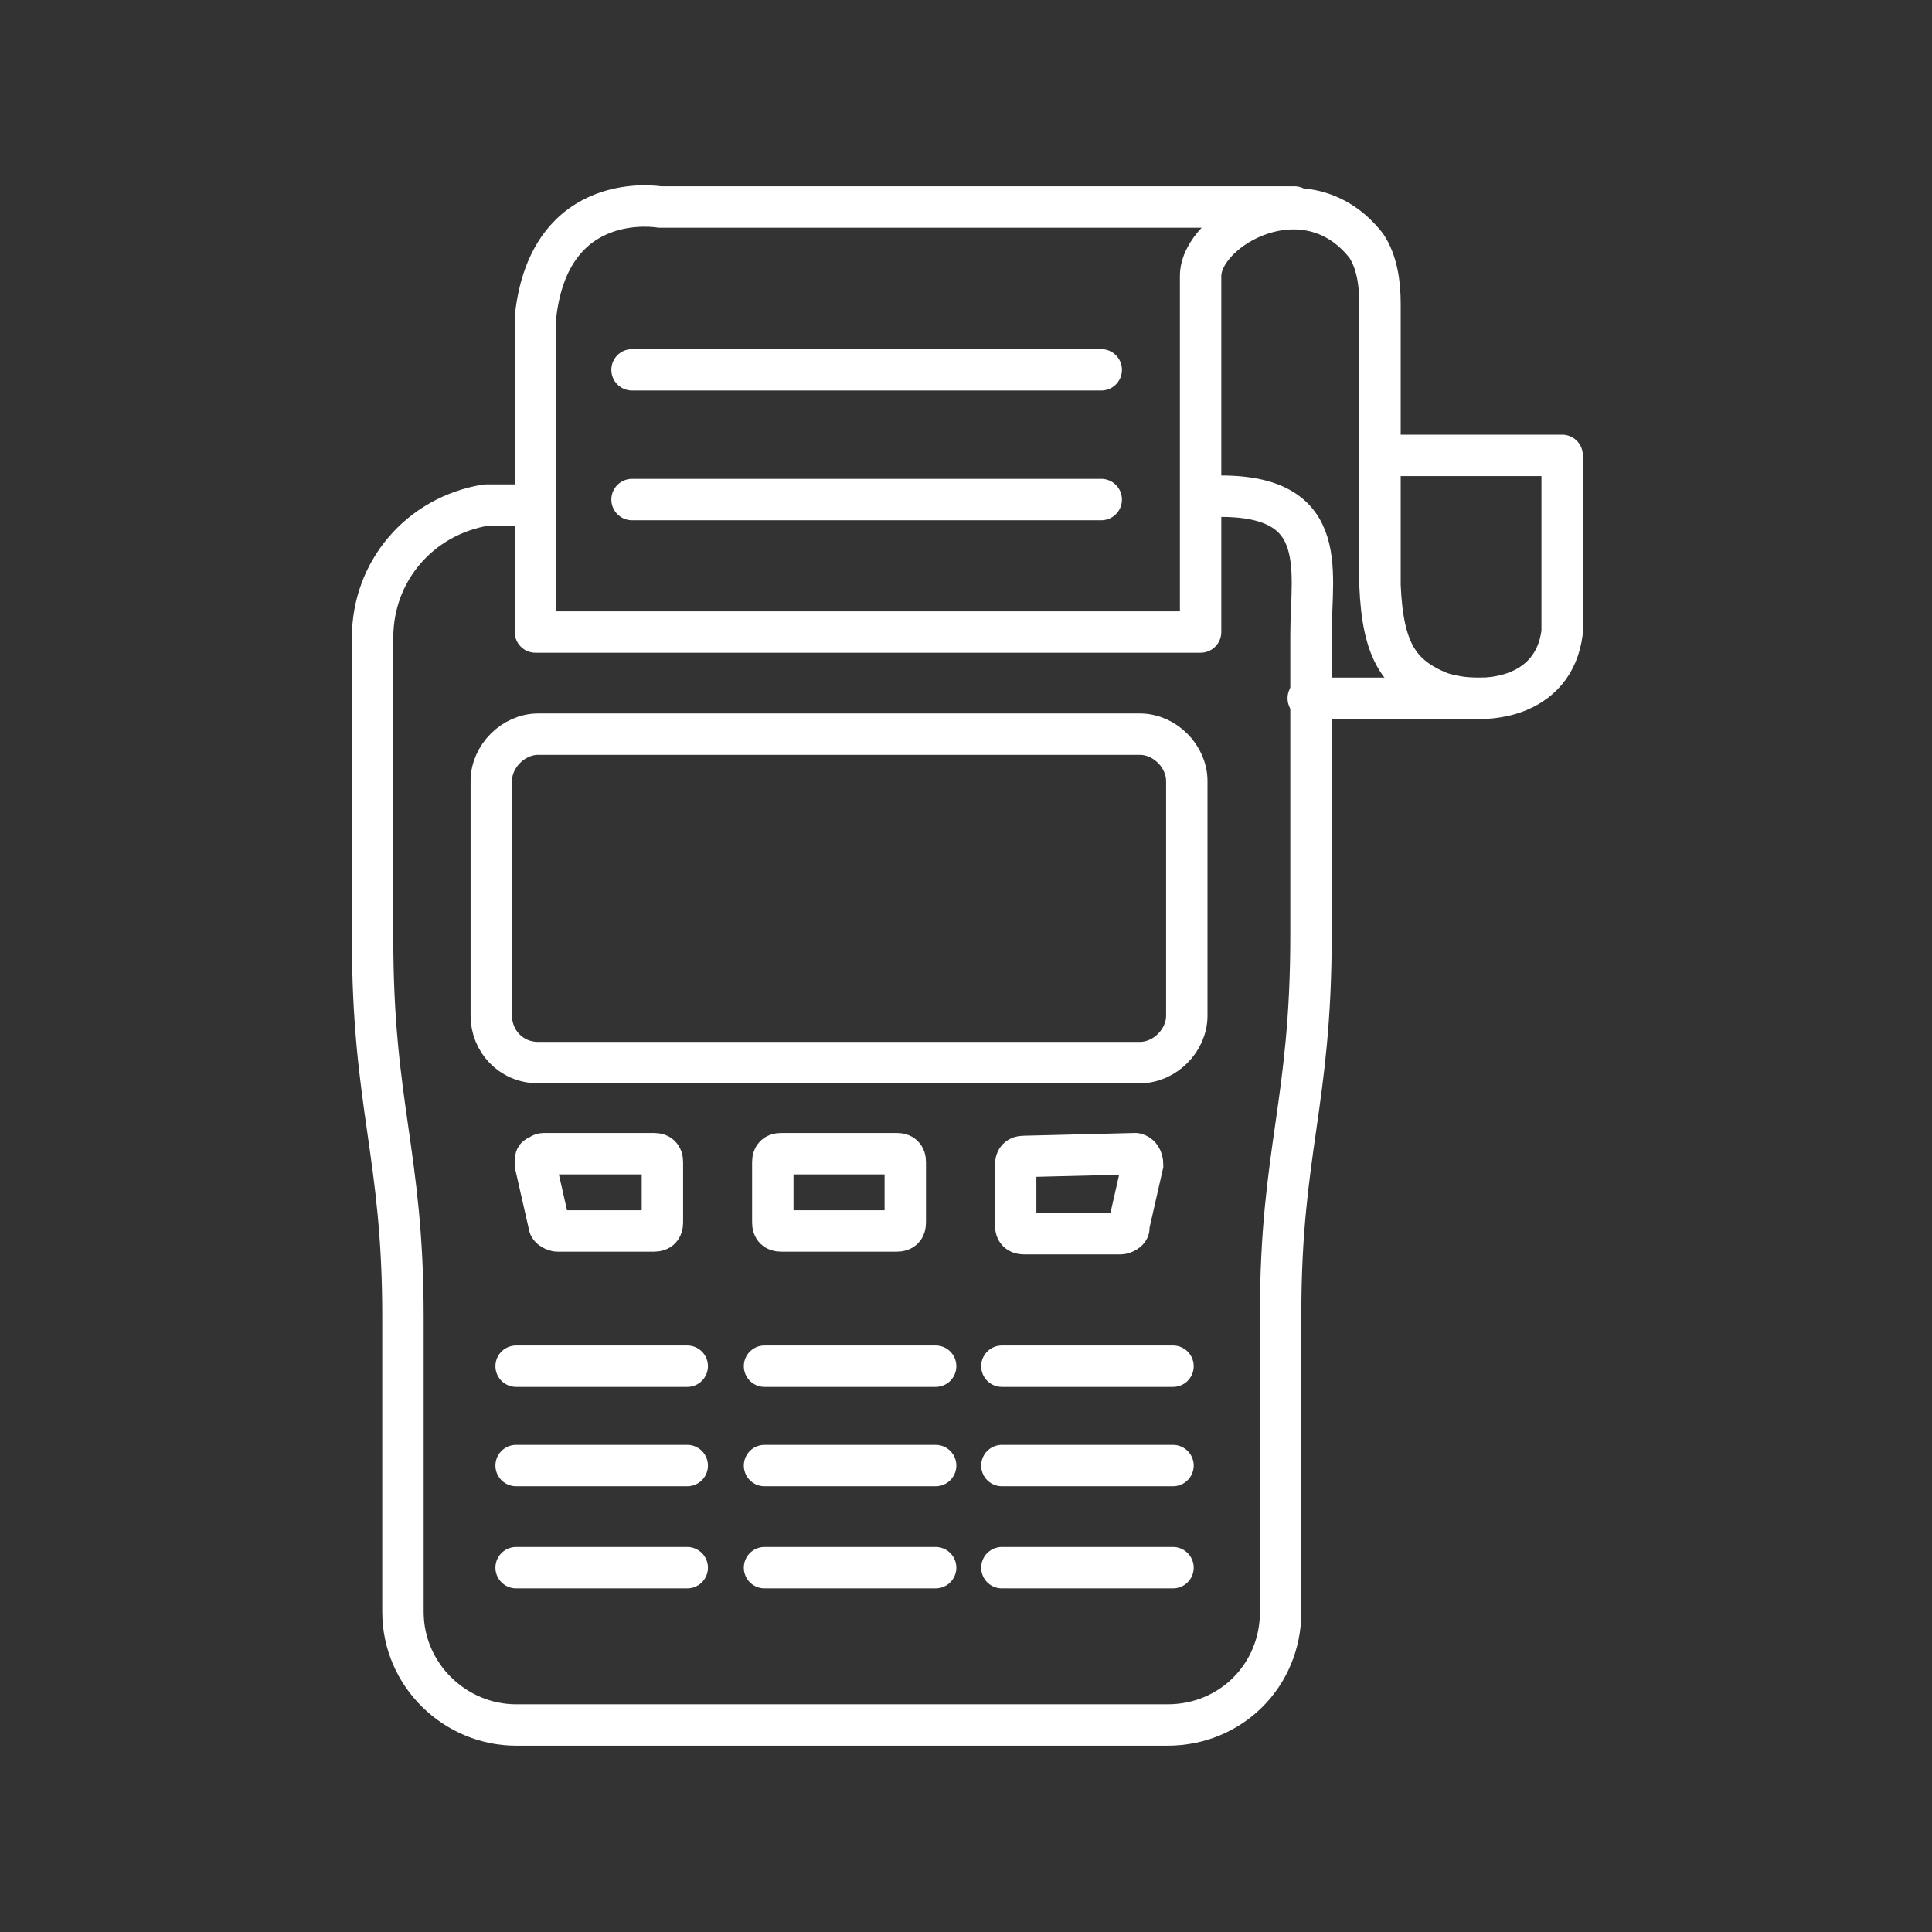 <?xml version="1.0" encoding="utf-8"?>
<!-- Generator: Adobe Illustrator 25.0.0, SVG Export Plug-In . SVG Version: 6.00 Build 0)  -->
<svg version="1.1" id="Layer_1" xmlns="http://www.w3.org/2000/svg" xmlns:xlink="http://www.w3.org/1999/xlink" x="0px" y="0px"
	 viewBox="0 0 70 70" style="enable-background:new 0 0 70 70;" xml:space="preserve">
<rect x="0" y="0" width="70" height="70" fill="#333333" stroke="none"/>
<style type="text/css">
	.st0{fill:none;stroke:#FFFFFF;stroke-width:1.5;stroke-linecap:round;stroke-linejoin:round;stroke-miterlimit:10;}
	.st1{fill:none;stroke:#FFFFFF;stroke-width:1.5;stroke-miterlimit:10;}
</style>
<g>
	<g>
		<g>
			<g>
				<path class="st0" d="M18.7,49.5h6.2"/>
				<path class="st0" d="M18.7,53.1h6.2"/>
				<path class="st0" d="M18.7,56.8h6.2"/>
			</g>
			<g>
				<path class="st0" d="M27.7,49.5h6.2"/>
				<path class="st0" d="M27.7,53.1h6.2"/>
				<path class="st0" d="M27.7,56.8h6.2"/>
			</g>
			<g>
				<path class="st0" d="M36.3,49.5h6.2"/>
				<path class="st0" d="M36.3,53.1h6.2"/>
				<path class="st0" d="M36.3,56.8h6.2"/>
			</g>
		</g>
		<path class="st0" d="M17.8,34.5v2.3c0,0.9,0.7,1.7,1.7,1.7c0,0,0,0,0,0h21.8c0.9,0,1.7-0.8,1.7-1.7v-8.5c0-0.9-0.8-1.7-1.7-1.7
			H19.5c-0.9,0-1.7,0.8-1.7,1.7v2.3L17.8,34.5L17.8,34.5z"/>
		<g>
			<path class="st1" d="M23.7,41.8c0.2,0,0.3,0.1,0.3,0.3l0,2.2c0,0.2-0.1,0.3-0.3,0.3h-3.5c-0.1,0-0.3-0.1-0.3-0.2l-0.5-2.2
				c0,0,0,0,0-0.1c0-0.1,0-0.2,0.1-0.2c0,0,0.1-0.1,0.2-0.1H23.7"/>
		</g>
		<g>
			<path class="st1" d="M32.5,41.8c0.2,0,0.3,0.1,0.3,0.3v2.2c0,0.2-0.1,0.3-0.3,0.3l0,0h-4.2c-0.2,0-0.3-0.1-0.3-0.3v-2.2
				c0-0.2,0.1-0.3,0.3-0.3L32.5,41.8"/>
		</g>
		<g>
			<path class="st1" d="M41.1,41.8C41.1,41.8,41.2,41.8,41.1,41.8c0.2,0,0.3,0.2,0.3,0.4l-0.5,2.2c0,0,0,0,0,0.1
				c0,0.1-0.2,0.2-0.3,0.2h-3.5c-0.2,0-0.3-0.1-0.3-0.3v-2.2c0-0.2,0.1-0.3,0.3-0.3L41.1,41.8"/>
		</g>
		<path class="st0" d="M19.2,18.3h-1.6c-2.4,0.4-4.1,2.4-4.1,4.8V34c0,6.1,1.1,7.8,1.1,13.7v10.7c0,2.3,1.9,4.1,4.1,4.1h23.6
			c2.3,0,4.1-1.8,4.1-4.1V55l0-3.9v-3.5c0-5.9,1.1-7.6,1.1-13.7v-7.4v-2v-1.5c0-2.4,0.8-5.3-3.9-5"/>
	</g>
	<path class="st0" d="M50,16.5h6.6v6.4c-0.3,2.4-2.8,2.7-4.4,2.2c-1.5-0.6-2.1-1.5-2.2-3.9V11c0-0.7-0.1-1.5-0.5-2.1
		c-2.2-2.8-6-0.6-6,1.1v12.9H19.4V11.5c0.5-4.7,4.5-4,4.5-4h23"/>
	<line class="st0" x1="53.7" y1="25.3" x2="47.4" y2="25.3"/>
	<path class="st0" d="M22.9,13.4h17"/>
	<path class="st0" d="M22.9,18.1h17"/>
</g>
</svg>
